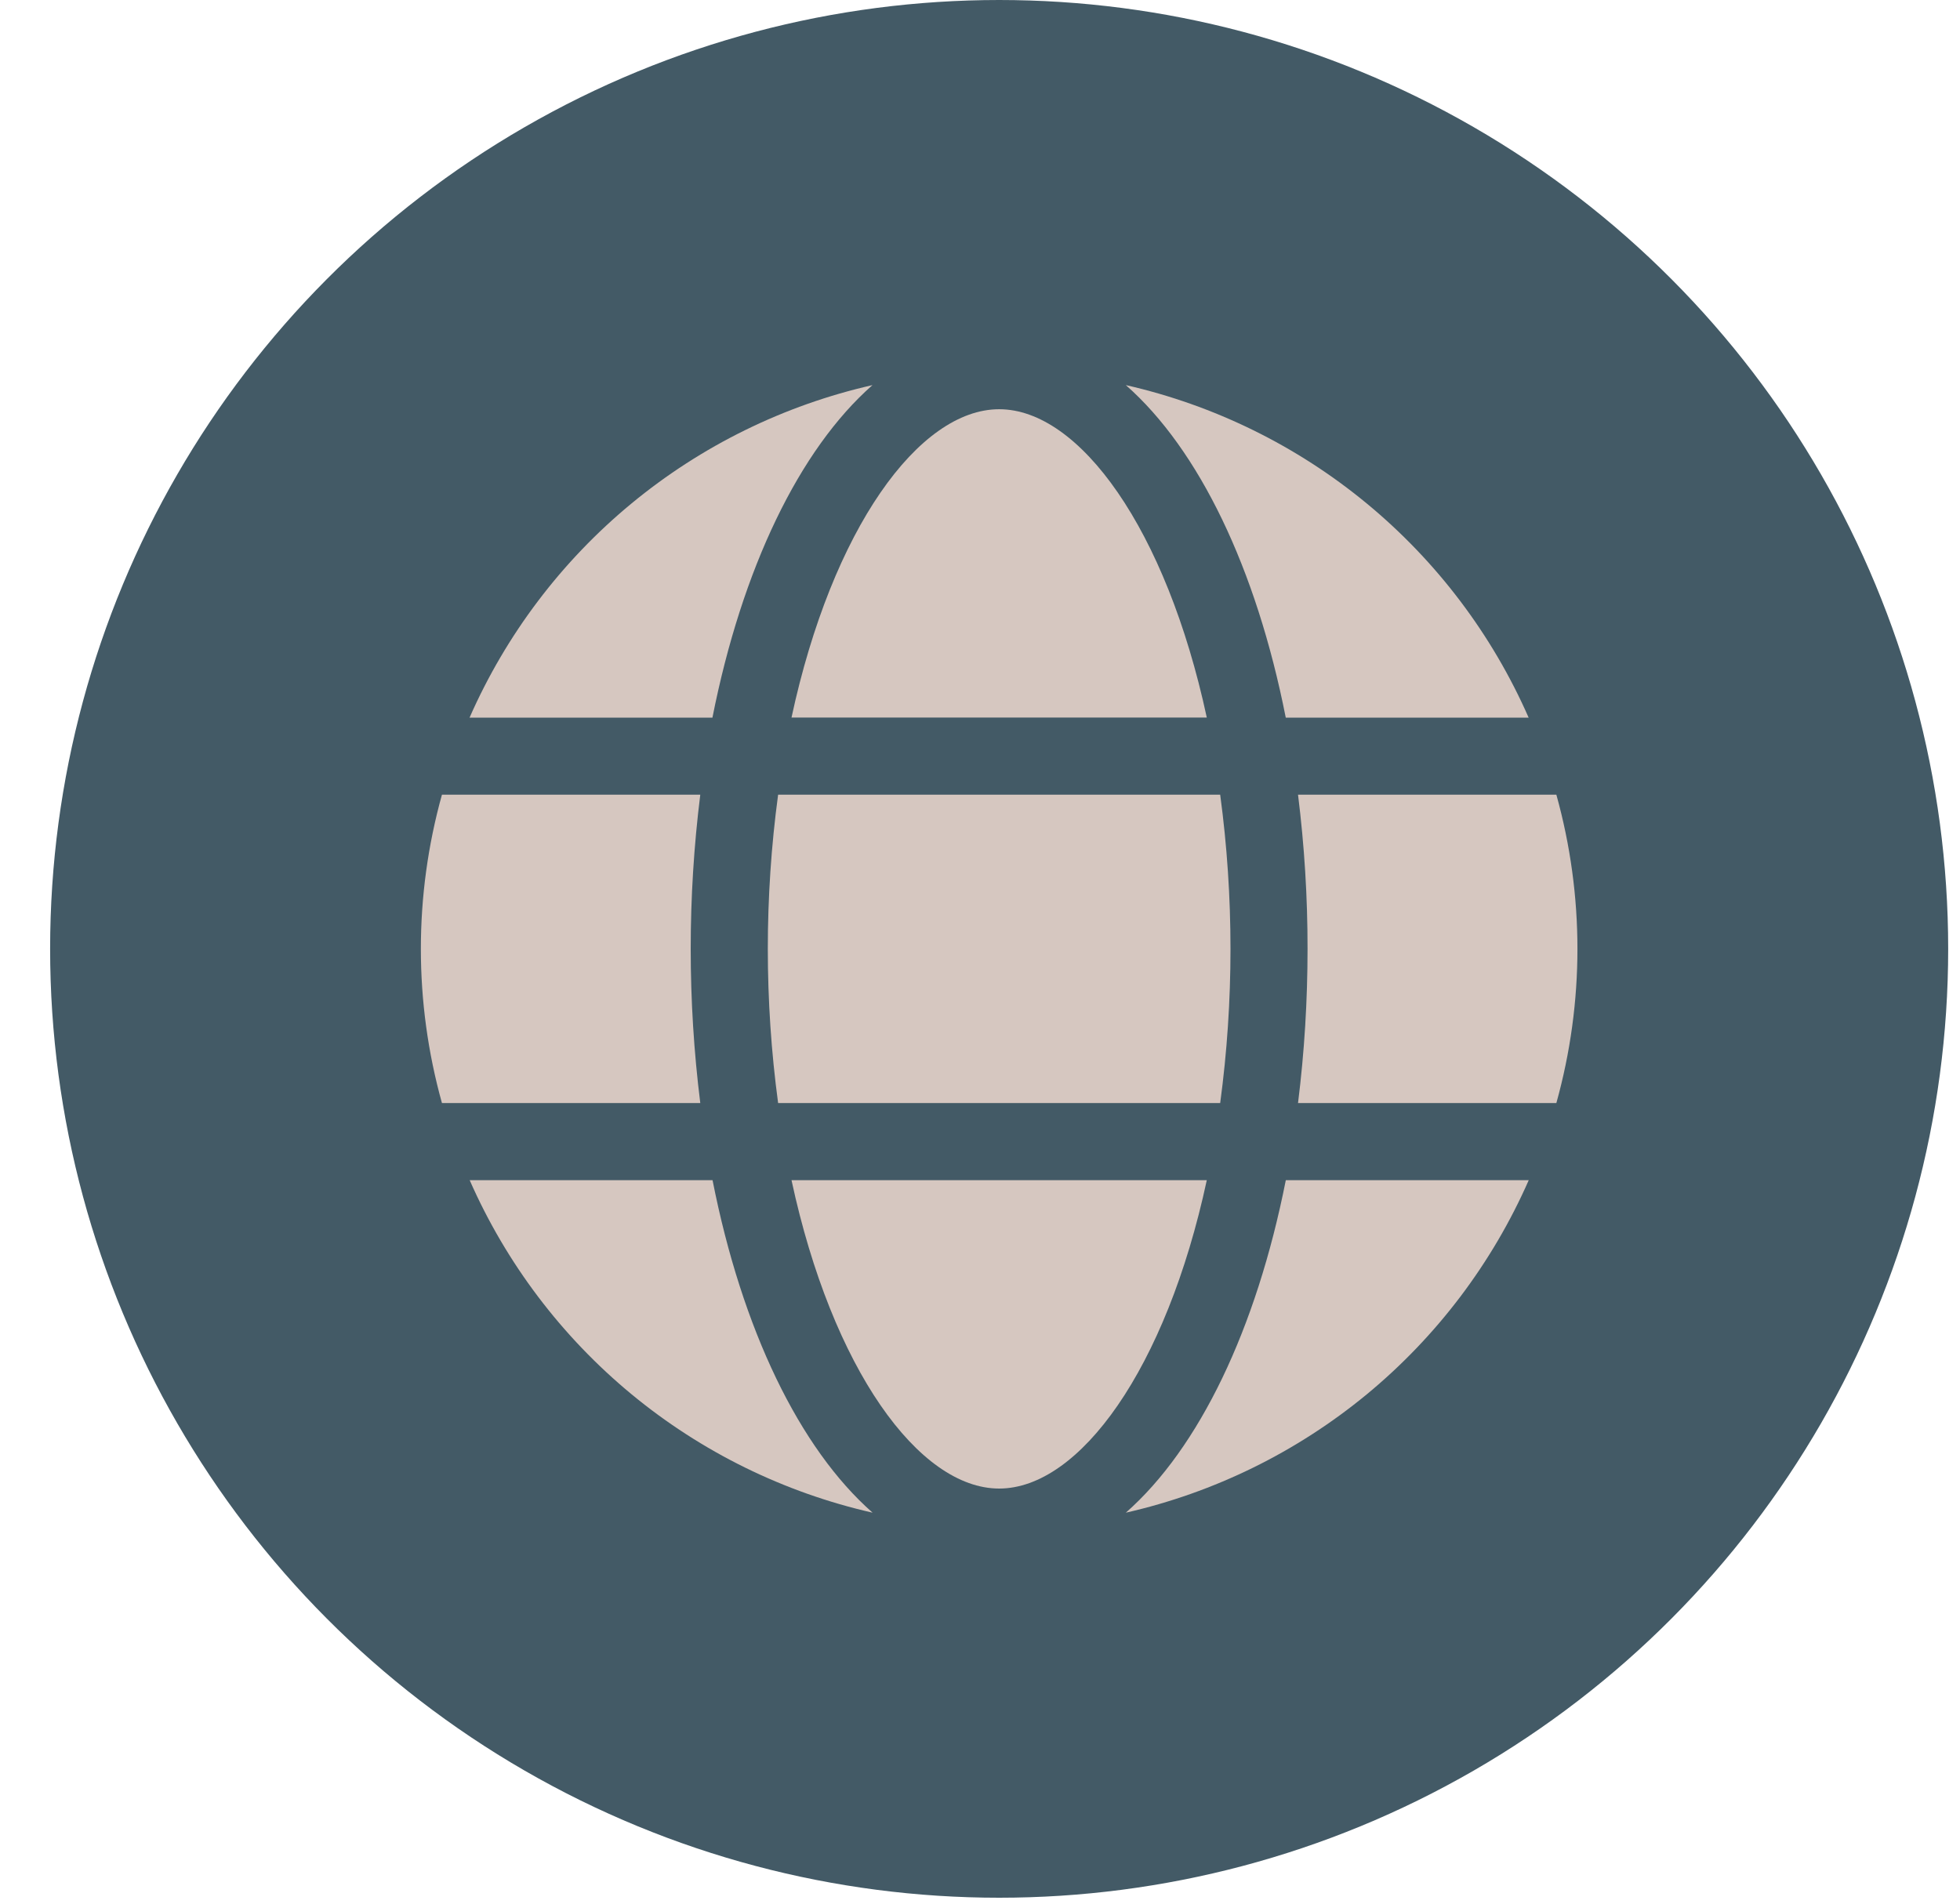 <?xml version="1.0" encoding="UTF-8"?> <svg xmlns="http://www.w3.org/2000/svg" width="35" height="34" viewBox="0 0 35 34" fill="none"><circle cx="17.842" cy="16.947" r="16.947" fill="#435A66"></circle><g clip-path="url(#clip0_307_980)"><path d="M21.55 12.816C20.824 9.443 19.275 7.309 17.842 7.309C16.409 7.309 14.86 9.443 14.134 12.816H21.55Z" fill="#D6C7C0"></path><path d="M13.711 16.947C13.711 17.868 13.772 18.788 13.895 19.701H21.789C21.912 18.788 21.973 17.868 21.973 16.947C21.973 16.026 21.912 15.106 21.789 14.193H13.895C13.772 15.106 13.711 16.026 13.711 16.947Z" fill="#D6C7C0"></path><path d="M14.134 21.078C14.86 24.452 16.409 26.586 17.842 26.586C19.275 26.586 20.824 24.452 21.55 21.078H14.134Z" fill="#D6C7C0"></path><path d="M22.96 12.817H27.297C26.646 11.334 25.656 10.024 24.406 8.992C23.157 7.961 21.683 7.237 20.104 6.878C21.41 8.027 22.434 10.152 22.96 12.817Z" fill="#D6C7C0"></path><path d="M27.792 14.193H23.179C23.293 15.107 23.35 16.027 23.349 16.947C23.349 17.868 23.293 18.788 23.179 19.701H27.792C28.294 17.9 28.294 15.995 27.792 14.193Z" fill="#D6C7C0"></path><path d="M20.104 27.017C21.683 26.658 23.157 25.934 24.407 24.903C25.657 23.871 26.647 22.561 27.299 21.078H22.961C22.434 23.743 21.41 25.868 20.104 27.017Z" fill="#D6C7C0"></path><path d="M12.724 21.078H8.387C9.039 22.561 10.029 23.871 11.279 24.903C12.528 25.934 14.002 26.658 15.582 27.017C14.275 25.868 13.25 23.743 12.724 21.078Z" fill="#D6C7C0"></path><path d="M15.58 6.878C14 7.237 12.526 7.961 11.277 8.992C10.027 10.024 9.037 11.334 8.385 12.817H12.722C13.25 10.152 14.274 8.027 15.58 6.878Z" fill="#D6C7C0"></path><path d="M12.334 16.947C12.334 16.027 12.391 15.107 12.505 14.193H7.892C7.39 15.995 7.39 17.9 7.892 19.701H12.505C12.391 18.788 12.334 17.868 12.334 16.947Z" fill="#D6C7C0"></path></g><defs><clipPath id="clip0_307_980"><rect width="22.032" height="22.032" fill="white" transform="translate(6.826 5.932)"></rect></clipPath></defs></svg> 